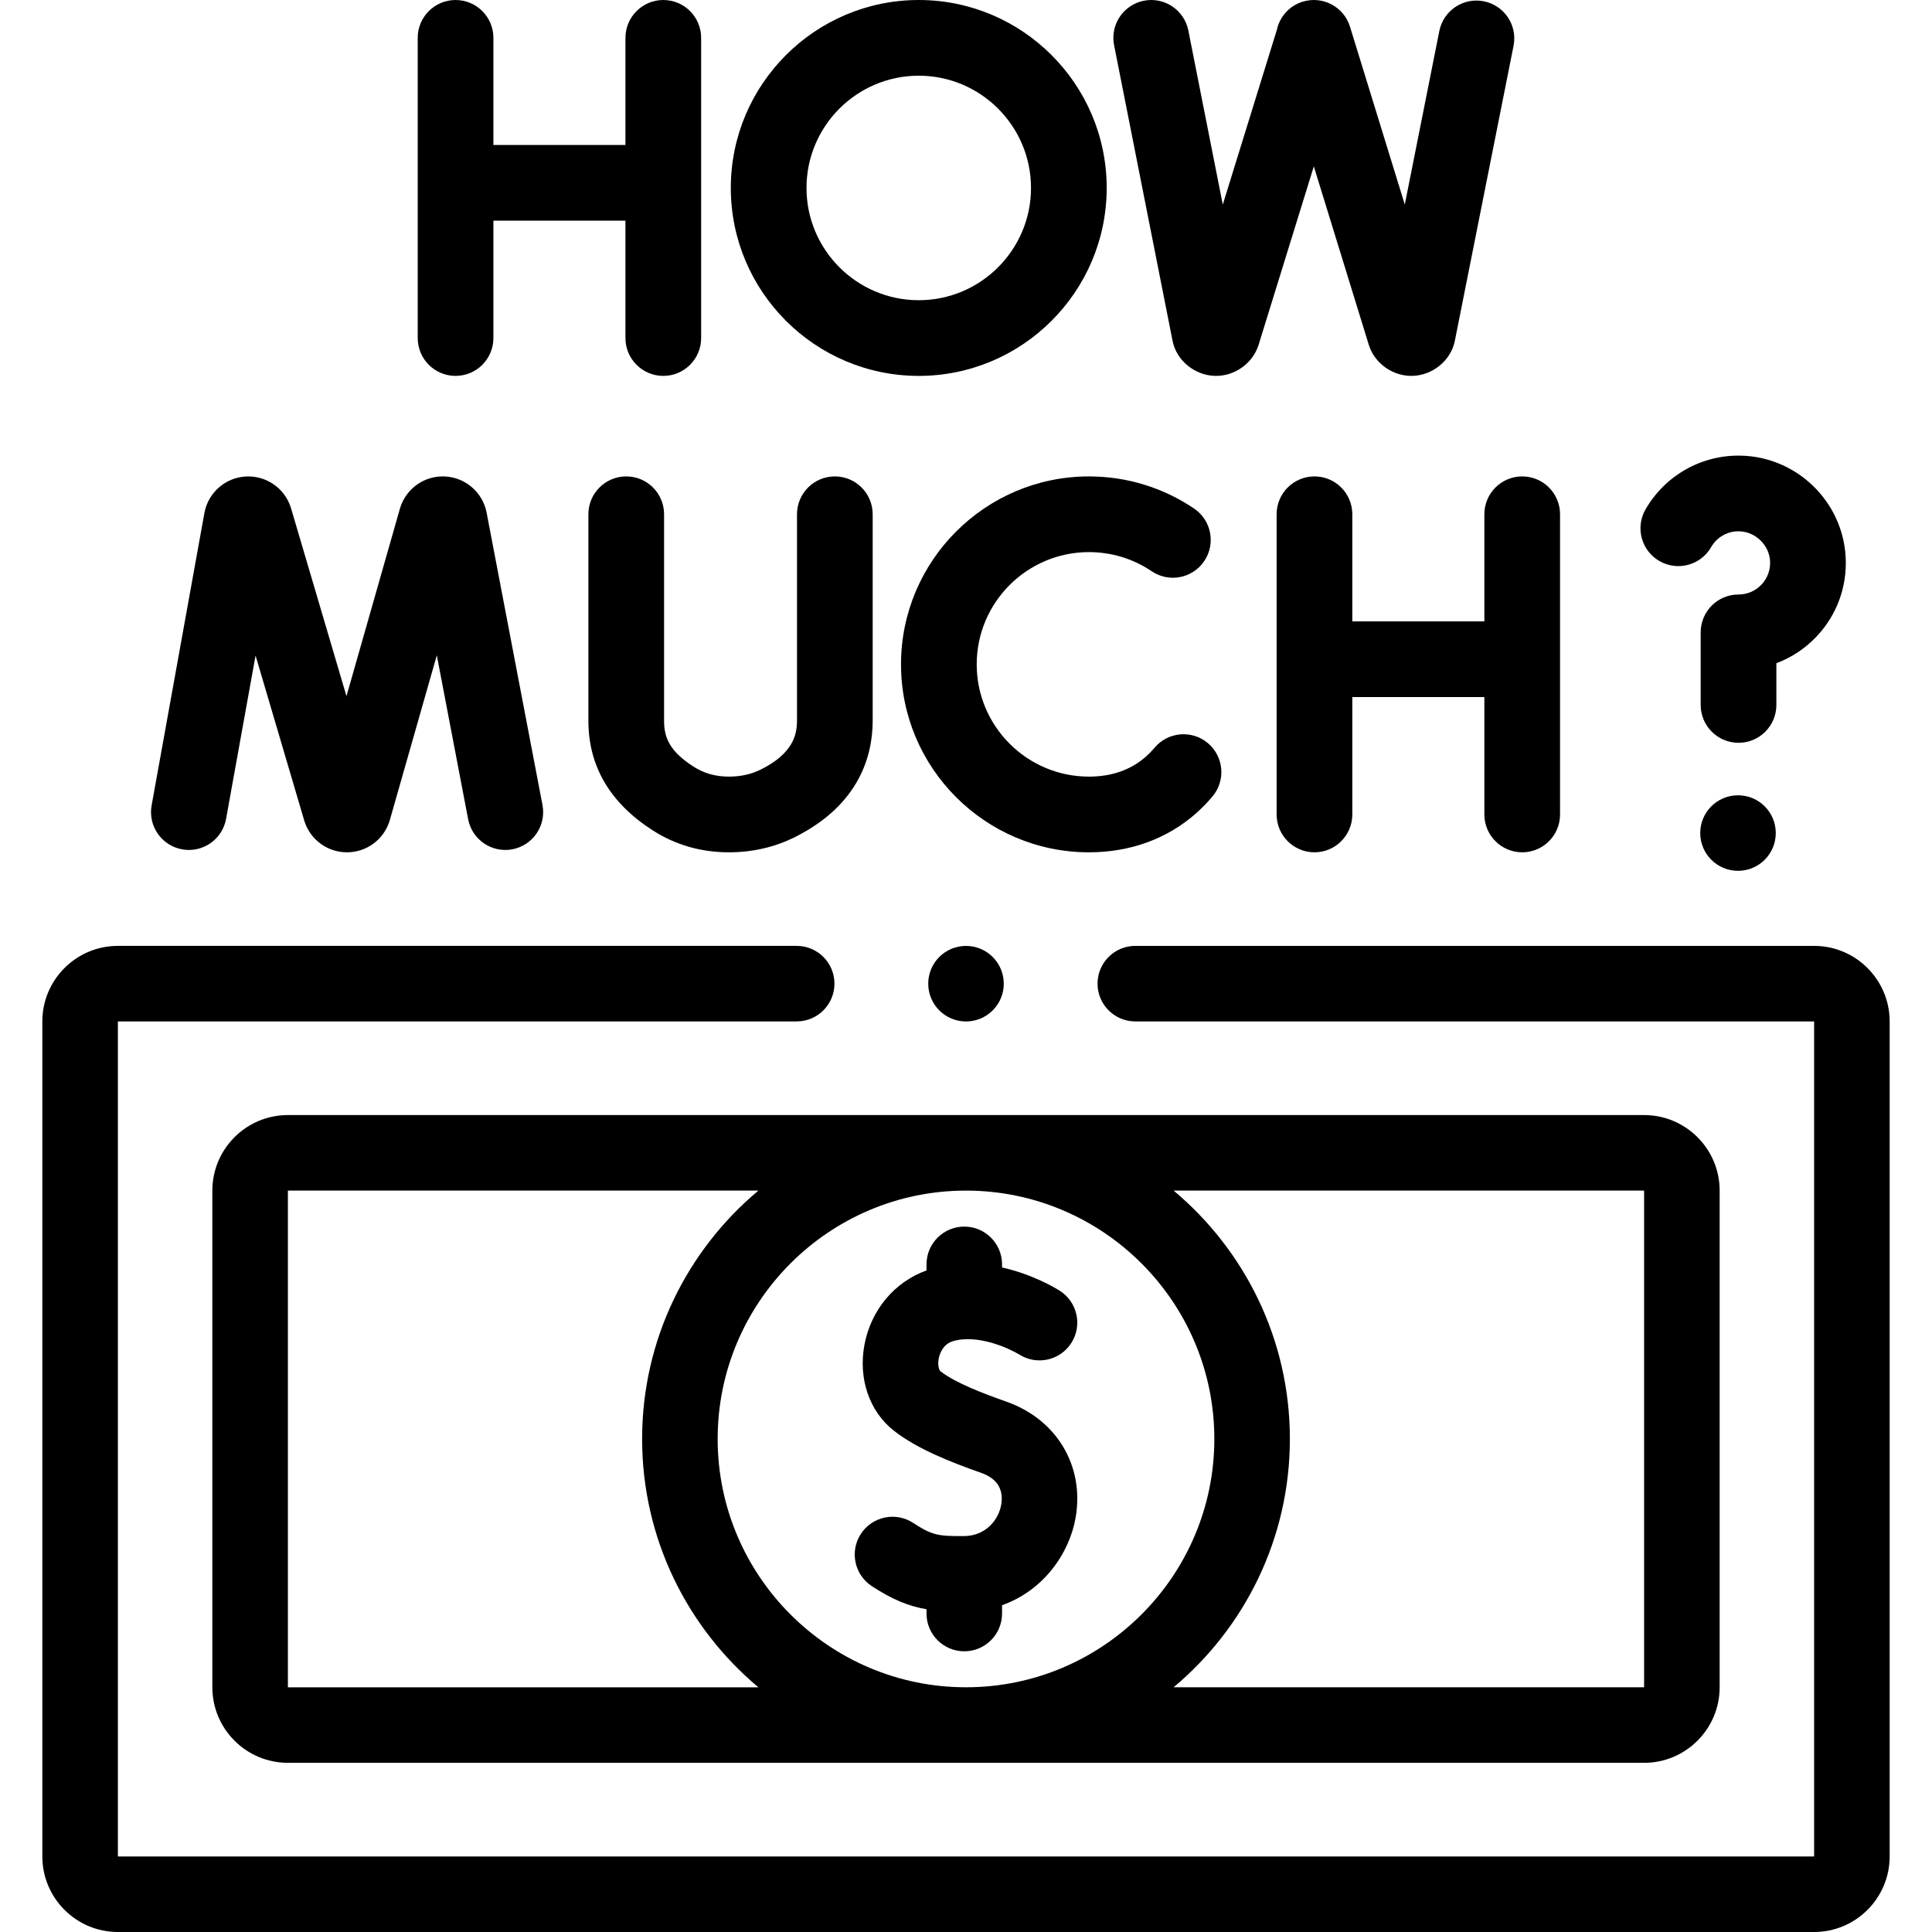 <svg id="Capa_1" enable-background="new 0 0 512 512" height="512" viewBox="0 0 512 512" width="512" xmlns="http://www.w3.org/2000/svg"><g><path d="m120.728 99.616c5.539 0 10.029-4.49 10.029-10.029v-31.113h34.995v31.113c0 5.539 4.49 10.029 10.029 10.029s10.029-4.49 10.029-10.029v-79.556c0-5.539-4.49-10.029-10.029-10.029s-10.029 4.49-10.029 10.029v28.384h-34.995v-28.384c0-5.539-4.49-10.029-10.029-10.029s-10.029 4.49-10.029 10.029v79.556c0 5.539 4.49 10.029 10.029 10.029z"/><path d="m310.744 90.339c1.05 5.297 5.996 9.179 11.329 9.275 5.152.092 9.964-3.336 11.483-8.278l14.621-47.239 14.556 47.249c1.525 4.968 6.387 8.392 11.56 8.266 5.311-.13 10.207-4.014 11.254-9.285l15.562-78.192c1.081-5.432-2.446-10.712-7.879-11.794-5.43-1.081-10.714 2.447-11.794 7.879l-9.153 45.992-14.52-47.133c-1.631-5.293-7.241-8.261-12.538-6.632-3.592 1.106-6.108 4.048-6.848 7.477l-14.329 46.295-9.125-46.134c-1.075-5.434-6.351-8.966-11.785-7.893-5.434 1.075-8.968 6.351-7.893 11.785z"/><path d="m243.478 99.616c27.464 0 49.807-22.344 49.807-49.807s-22.344-49.807-49.807-49.807c-27.464 0-49.807 22.344-49.807 49.807s22.343 49.807 49.807 49.807zm0-79.555c16.403 0 29.749 13.345 29.749 29.749s-13.345 29.749-29.749 29.749-29.749-13.345-29.749-29.749 13.345-29.749 29.749-29.749z"/><path d="m48.266 225.088c5.454.984 10.667-2.637 11.651-8.088l7.81-43.27 12.9 43.723c.035.119.072.238.112.355 1.622 4.829 6.121 8.062 11.21 8.061h.061c5.114-.026 9.61-3.311 11.189-8.175.038-.115.073-.231.106-.347l12.454-43.685 8.302 43.439c1.04 5.441 6.296 9.007 11.734 7.969 5.441-1.04 9.008-6.293 7.969-11.734l-14.81-77.496c-.008-.04-.016-.08-.023-.119-1.072-5.26-5.563-9.145-10.922-9.447-5.37-.31-10.259 3.052-11.916 8.158-.037.115-.072.23-.105.345l-14.171 49.709-14.696-49.811c-.035-.119-.072-.238-.112-.355-1.709-5.09-6.643-8.393-12.002-8.035-5.357.359-9.807 4.292-10.822 9.565-.007.038-.014.076-.021.114l-13.983 77.473c-.987 5.451 2.634 10.667 8.085 11.651z"/><path d="m393.371 136.284v28.385h-34.995v-28.385c0-5.539-4.49-10.029-10.029-10.029s-10.029 4.49-10.029 10.029v79.556c0 5.539 4.49 10.029 10.029 10.029s10.029-4.49 10.029-10.029v-31.113h34.995v31.113c0 5.539 4.49 10.029 10.029 10.029s10.029-4.49 10.029-10.029v-79.556c0-5.539-4.49-10.029-10.029-10.029s-10.029 4.49-10.029 10.029z"/><path d="m321.329 211.057c3.56-4.243 3.006-10.569-1.238-14.129-4.243-3.56-10.57-3.006-14.129 1.238-.691.824-1.436 1.593-2.215 2.286-3.993 3.556-9.094 5.359-15.161 5.359-16.403 0-29.749-13.345-29.749-29.749s13.345-29.749 29.749-29.749c5.963 0 11.712 1.755 16.626 5.075 4.59 3.101 10.825 1.893 13.925-2.696 3.101-4.59 1.894-10.824-2.696-13.925-8.242-5.569-17.875-8.513-27.855-8.513-27.464 0-49.807 22.344-49.807 49.808s22.344 49.807 49.807 49.807c10.978 0 20.834-3.61 28.501-10.437 1.5-1.337 2.928-2.809 4.242-4.375z"/><path d="m175.988 191.027v-54.744c0-5.539-4.49-10.029-10.029-10.029s-10.029 4.49-10.029 10.029v54.744c0 12.035 5.757 21.816 17.11 29.07 5.978 3.82 12.724 5.761 20.051 5.772h.057c6.311 0 12.236-1.373 17.609-4.079 16.953-8.538 20.512-21.473 20.512-30.821v-54.686c0-5.539-4.49-10.029-10.029-10.029s-10.029 4.49-10.029 10.029v54.686c0 3.787-1.077 8.676-9.476 12.906-2.585 1.302-5.393 1.935-8.584 1.935-.01 0-.021 0-.032 0-3.495-.005-6.53-.86-9.278-2.616-6.518-4.163-7.853-7.874-7.853-12.167z"/><path d="m460.589 210.759c-5.528 0-10.01 4.482-10.01 10.01s4.482 10.01 10.01 10.01 10.01-4.482 10.01-10.01-4.482-10.01-10.01-10.01z"/><path d="m439.765 148.685c4.799 2.766 10.931 1.119 13.698-3.679 1.529-2.653 4.389-4.3 7.442-4.202 4.29.086 7.962 3.636 8.184 7.912.12 2.329-.692 4.538-2.29 6.22-1.599 1.685-3.755 2.612-6.071 2.612-5.539 0-10.029 4.49-10.029 10.029v19.243c0 5.539 4.49 10.029 10.029 10.029s10.029-4.49 10.029-10.029v-11.054c3.979-1.504 7.619-3.891 10.589-7.019 5.422-5.712 8.183-13.194 7.774-21.071-.768-14.8-12.985-26.628-27.811-26.927-10.392-.227-20.039 5.246-25.223 14.237-2.767 4.799-1.12 10.932 3.679 13.699z"/><circle cx="256" cy="260.688" r="10.01"/><g><path d="m480.76 250.669h-179.89c-5.528 0-10.01 4.481-10.01 10.01s4.481 10.01 10.01 10.01h179.89v221.291h-449.52v-221.292h179.89c5.528 0 10.01-4.481 10.01-10.01s-4.481-10.01-10.01-10.01h-179.89c-11.039 0-20.02 8.981-20.02 20.02v221.292c0 11.039 8.981 20.02 20.02 20.02h449.52c11.039 0 20.02-8.981 20.02-20.02v-221.292c-.001-11.038-8.982-20.019-20.02-20.019z"/><path d="m56.274 315.522v131.624c0 11.039 8.981 20.02 20.02 20.02h359.413c11.039 0 20.02-8.981 20.02-20.02v-131.624c0-11.039-8.981-20.02-20.02-20.02h-359.413c-11.039.001-20.02 8.982-20.02 20.02zm199.726 0c36.289 0 65.812 29.523 65.812 65.812s-29.523 65.812-65.812 65.812-65.812-29.523-65.812-65.812 29.523-65.812 65.812-65.812zm179.706 0v131.624l-124.69.004c18.819-15.757 30.815-39.409 30.815-65.816 0-26.405-11.994-50.055-30.81-65.812zm-265.537 65.812c0 26.41 11.998 50.063 30.82 65.82l-124.694.004s0-.004 0-.013v-131.623h124.685c-18.818 15.758-30.811 39.407-30.811 65.812z"/><path d="m231.042 420.343c5.453 3.567 9.759 5.317 14.493 6.126v1.132c0 5.528 4.481 10.01 10.01 10.01 5.528 0 10.01-4.481 10.01-10.01v-2.208c10.923-3.857 17.898-13.68 19.528-23.377 2.284-13.586-5.07-25.855-18.3-30.532-6.512-2.302-13.691-5.065-17.557-8.097-.33-.259-.804-1.5-.461-3.325.164-.869.917-3.77 3.731-4.618 6.567-1.981 14.973 1.884 17.667 3.546 4.664 2.923 10.821 1.533 13.772-3.124 2.958-4.67 1.572-10.854-3.098-13.813-1.045-.662-7.091-4.335-15.282-6.159v-.825c0-5.528-4.481-10.01-10.01-10.01-5.528 0-10.01 4.481-10.01 10.01v1.611c-8.452 3.022-14.704 10.446-16.443 19.675-1.69 8.965 1.291 17.696 7.779 22.784 6.129 4.806 14.791 8.233 23.24 11.219 5.173 1.829 5.699 5.544 5.23 8.338-.674 4.009-4.048 8.341-9.863 8.38-6.849.045-8.463-.208-13.476-3.487-4.628-3.028-10.831-1.73-13.857 2.896-3.027 4.627-1.73 10.831 2.897 13.858z"/></g></g></svg>